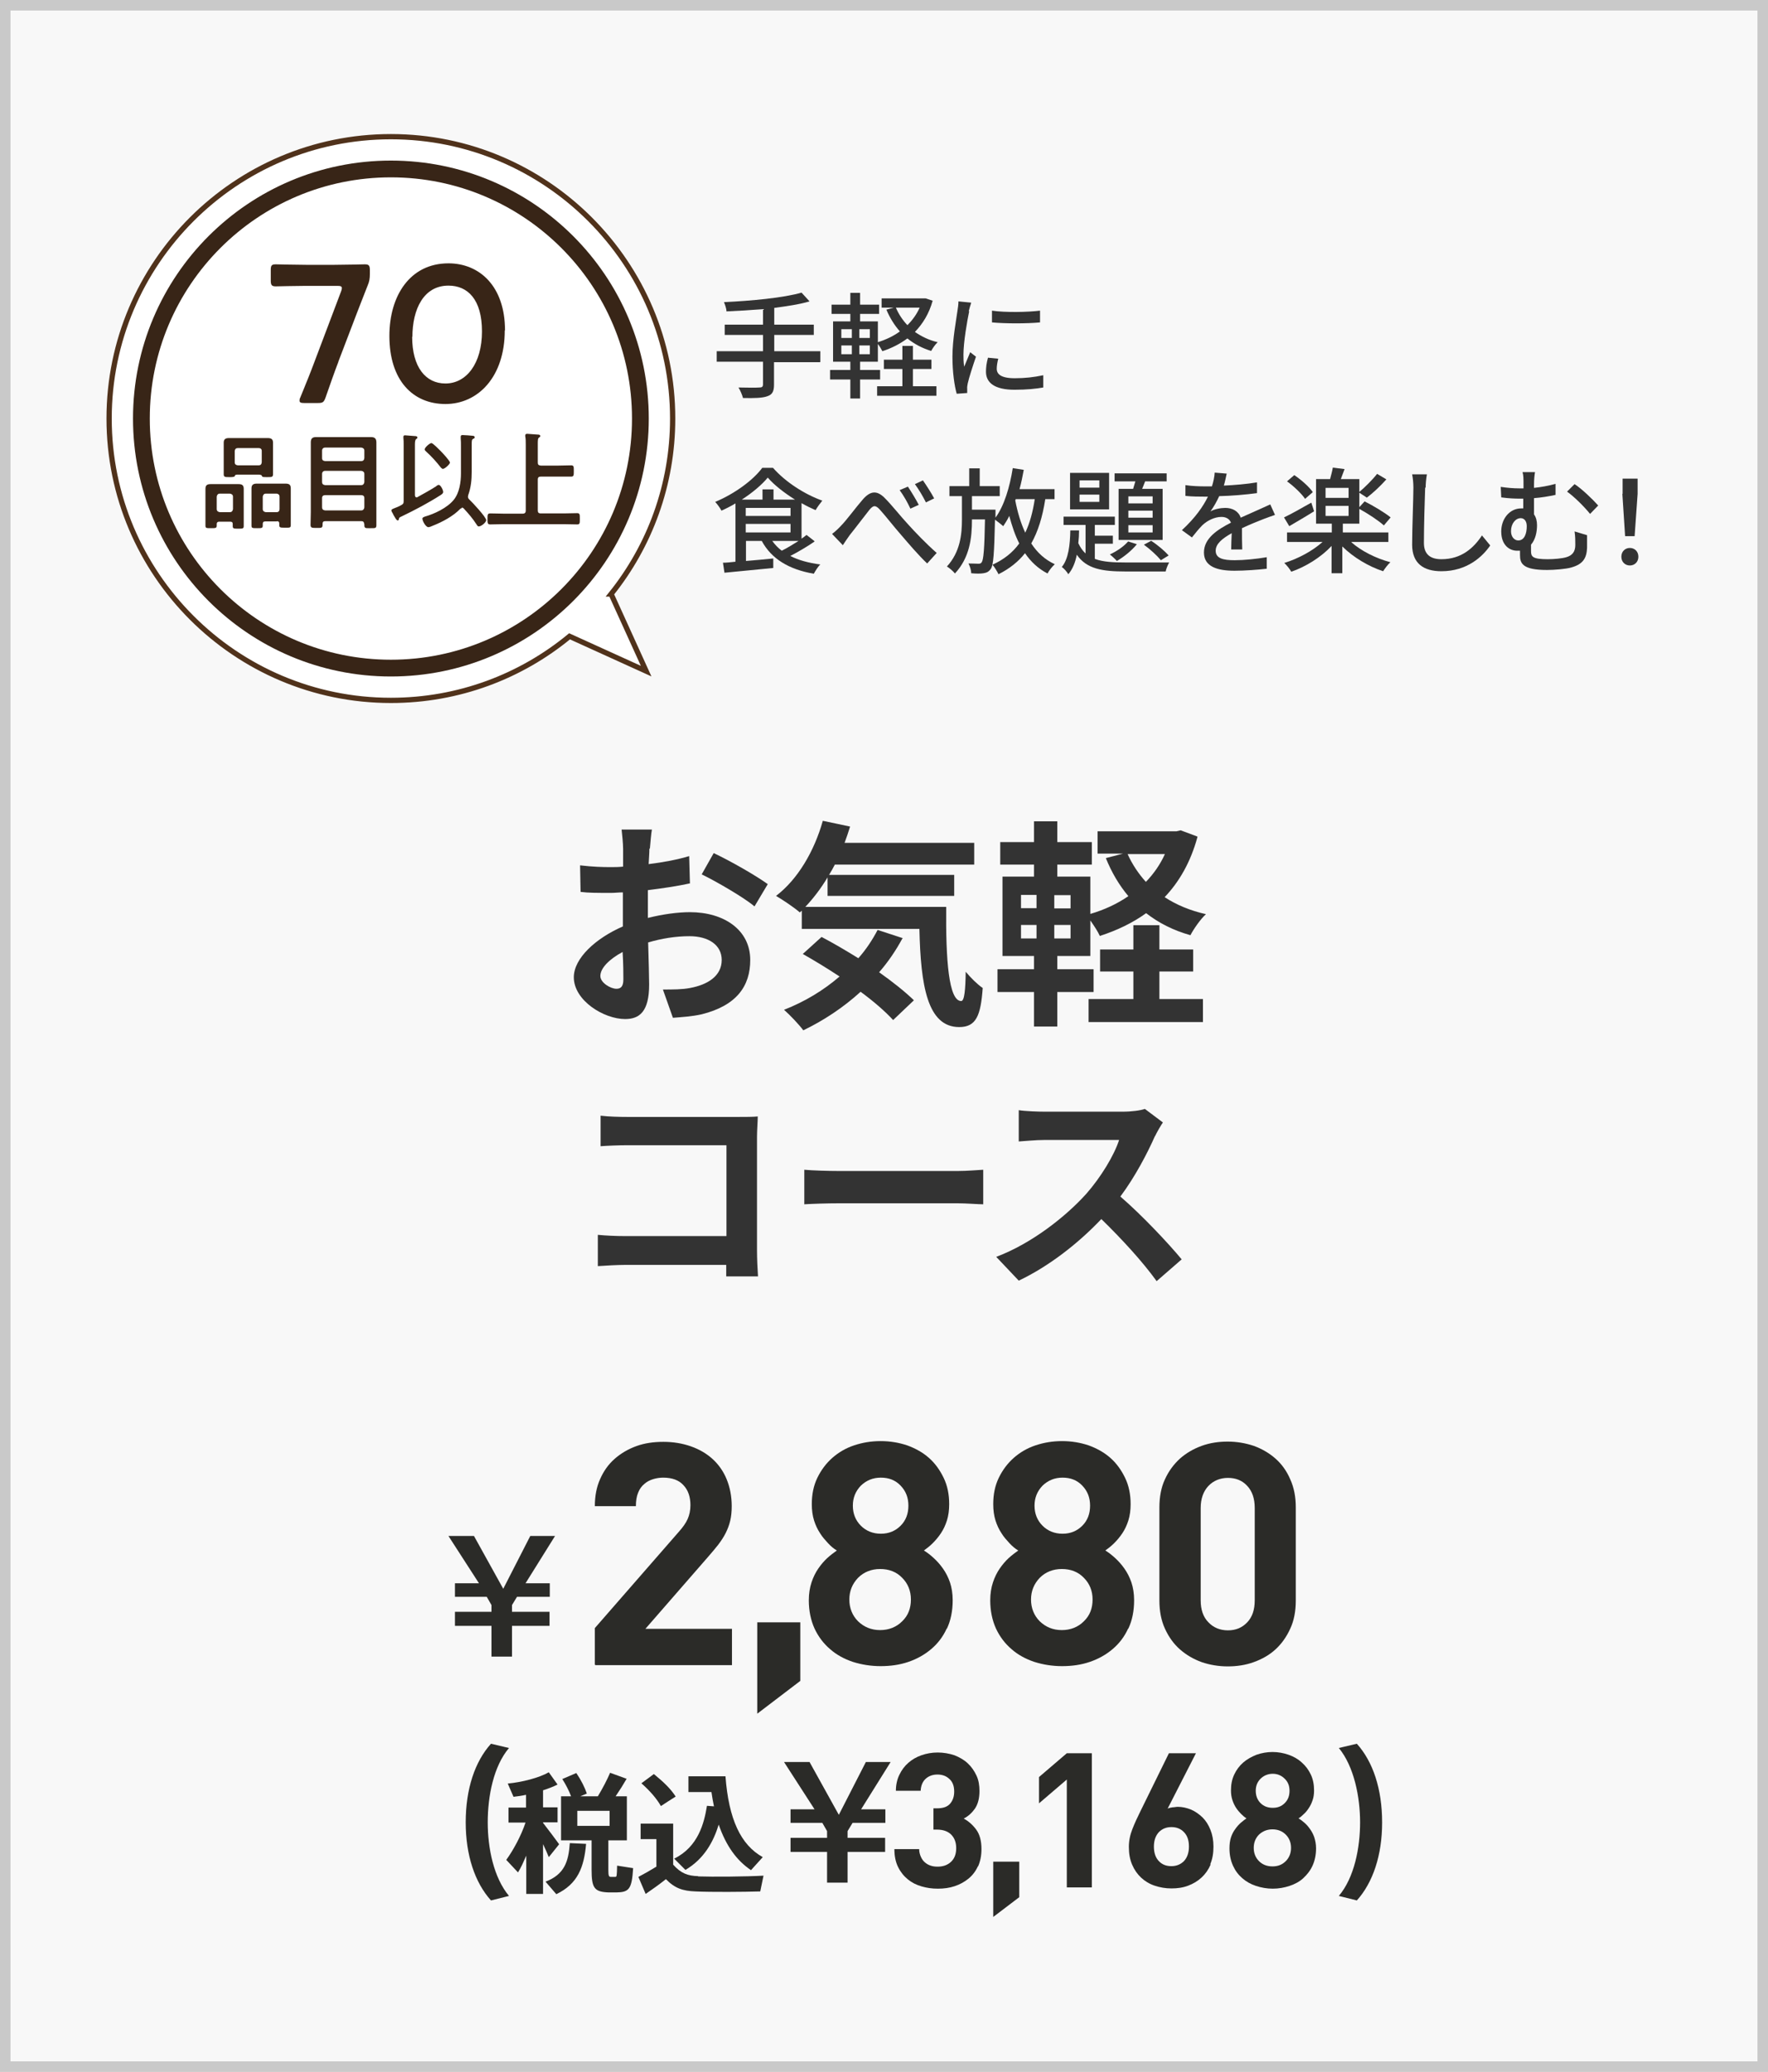 <?xml version="1.0" encoding="UTF-8"?><svg id="_レイヤー_2" xmlns="http://www.w3.org/2000/svg" viewBox="0 0 70.65 82.77"><defs><style>.cls-1{fill:#382517;}.cls-2{isolation:isolate;}.cls-3{stroke:#382517;stroke-width:.67px;}.cls-3,.cls-4{fill:#fff;stroke-miterlimit:10;}.cls-5{fill:#333;}.cls-6{fill:none;stroke:#c9c9c9;stroke-width:.42px;}.cls-7{fill:#2b2b28;}.cls-8{fill:#f8f8f8;}.cls-4{stroke:#50321b;stroke-width:.21px;}</style></defs><g id="_レイヤー_2-2"><rect class="cls-8" x="0" y="0" width="70.65" height="82.77"/><rect class="cls-6" x=".21" y=".21" width="70.23" height="82.35"/><g class="cls-2"><path class="cls-5" d="M25.95,33.9c0,.19-.02.4-.03.62.58-.07,1.16-.18,1.62-.32l.03,1.09c-.5.11-1.11.2-1.68.27,0,.26,0,.54,0,.79v.32c.6-.15,1.2-.23,1.68-.23,1.35,0,2.41.7,2.41,1.91,0,1.04-.54,1.82-1.94,2.17-.4.09-.79.11-1.15.14l-.4-1.13c.4,0,.77,0,1.08-.06.71-.13,1.27-.48,1.27-1.12,0-.6-.53-.95-1.29-.95-.54,0-1.11.09-1.65.25.02.69.04,1.38.04,1.68,0,1.09-.39,1.38-.96,1.38-.85,0-2.05-.74-2.05-1.67,0-.76.88-1.56,1.96-2.03,0-.21,0-.42,0-.62v-.74c-.17,0-.32.02-.46.02-.59,0-.93,0-1.23-.04l-.02-1.06c.52.06.9.07,1.21.07.16,0,.33,0,.51-.02,0-.31,0-.56,0-.71,0-.18-.04-.61-.06-.77h1.21c-.03.16-.06.54-.08.76ZM24.63,39.5c.16,0,.28-.07.28-.37,0-.22,0-.62-.03-1.1-.54.29-.89.65-.89.96,0,.27.41.51.64.51ZM30.68,35.32l-.53.89c-.42-.36-1.57-1.02-2.11-1.28l.48-.85c.68.32,1.69.9,2.16,1.24Z"/><path class="cls-5" d="M37.81,36.23c-.02,2.11.1,3.76.6,3.76.13,0,.17-.46.18-1.17.2.24.46.5.68.65-.08,1.1-.26,1.56-.94,1.56-1.28,0-1.54-1.68-1.59-3.92h-4.7v-.73l-.08.07c-.2-.18-.69-.51-.95-.66.87-.66,1.53-1.79,1.87-3l1.09.23c-.07.22-.14.44-.22.65h5.18v.87h-5.57c-.07.14-.15.28-.23.41h5v.84h-5.06v-.74c-.27.45-.57.84-.89,1.18h5.62ZM36.06,37.49c-.26.48-.57.94-.93,1.35.55.39,1.04.78,1.39,1.12l-.83.79c-.31-.34-.77-.74-1.3-1.13-.69.63-1.48,1.15-2.29,1.54-.16-.22-.54-.62-.77-.82.82-.32,1.57-.77,2.22-1.33-.5-.33-1.01-.64-1.47-.9l.75-.68c.46.24.97.54,1.47.85.31-.35.56-.73.77-1.13l1.01.33Z"/><path class="cls-5" d="M47.85,33.44c-.27.99-.72,1.78-1.31,2.4.47.31,1.03.54,1.65.68-.22.2-.49.59-.62.84-.68-.19-1.27-.49-1.77-.88-.54.39-1.17.69-1.85.91-.08-.18-.24-.42-.38-.62v1.42h-1.32v.53h1.45v.91h-1.45v1.38h-.93v-1.38h-1.46v-.91h1.46v-.53h-1.26v-3.17h1.26v-.48h-1.35v-.9h1.35v-.83h.93v.83h1.38v.9h-1.38v.48h1.32v1.49c.55-.16,1.07-.4,1.52-.71-.37-.44-.67-.95-.9-1.52l.69-.18h-1.02v-.89h3.15l.17-.04.67.25ZM40.8,36.28h.62v-.53h-.62v.53ZM40.8,37.49h.62v-.54h-.62v.54ZM42.78,35.76h-.65v.53h.65v-.53ZM42.78,36.95h-.65v.54h.65v-.54ZM46.32,39.91h1.75v.92h-4.57v-.92h1.79v-1.1h-1.33v-.88h1.33v-.97h1.04v.97h1.35v.88h-1.35v1.1ZM45.06,34.12c.18.4.43.78.73,1.11.31-.32.57-.69.76-1.11h-1.49Z"/><path class="cls-5" d="M25.09,44.62h4.42c.25,0,.62,0,.77-.02,0,.2-.03.55-.03.81v4.54c0,.31.02.77.04,1.04h-1.27c0-.14,0-.29,0-.46h-4c-.34,0-.84.03-1.13.05v-1.25c.31.03.7.05,1.1.05h4.04v-3.63h-3.94c-.37,0-.84.02-1.09.04v-1.22c.32.04.78.05,1.08.05Z"/><path class="cls-5" d="M33.55,46.78h4.71c.41,0,.8-.04,1.03-.05v1.38c-.21,0-.66-.04-1.03-.04h-4.71c-.5,0-1.09.02-1.41.04v-1.38c.32.03.96.05,1.41.05Z"/><path class="cls-5" d="M46.15,45.39c-.3.68-.79,1.62-1.38,2.41.87.75,1.93,1.88,2.45,2.51l-1,.87c-.57-.79-1.39-1.68-2.21-2.48-.93.98-2.1,1.89-3.3,2.46l-.9-.95c1.41-.53,2.77-1.6,3.6-2.52.58-.66,1.11-1.53,1.31-2.15h-2.97c-.37,0-.85.05-1.04.06v-1.25c.24.04.77.06,1.04.06h3.1c.38,0,.73-.05.9-.11l.72.54c-.07.1-.23.37-.31.54Z"/></g><path class="cls-7" d="M20.46,66.18h-.82v-1.23h-1.46v-.56h1.46v-.27l-.19-.33h-1.27v-.54h.96l-1.22-1.89h1.02l1.17,2.11,1.08-2.11h.99l-1.18,1.89h.97v.54h-1.31l-.2.33v.27h1.5v.56h-1.5v1.23Z"/><path class="cls-7" d="M23.77,66.49v-1.45l3.35-3.84c.17-.19.29-.36.36-.52s.11-.34.11-.55c0-.33-.09-.6-.28-.8-.18-.2-.45-.3-.81-.3-.13,0-.27.02-.4.06-.13.04-.25.1-.35.19-.11.09-.19.2-.25.35-.06.14-.09.33-.09.54h-1.64c0-.41.07-.77.21-1.08.14-.32.33-.59.58-.81.25-.22.54-.39.87-.51.33-.12.69-.17,1.08-.17s.76.06,1.1.18.63.29.87.51c.24.22.43.49.56.81.13.32.2.68.2,1.07,0,.22-.02.41-.06.58-.04.17-.1.33-.18.49-.08.16-.18.31-.3.47-.12.15-.26.32-.41.49l-2.5,2.87h3.46v1.45h-5.46Z"/><path class="cls-7" d="M30.26,68.46v-3.65h1.72v2.34l-1.72,1.31Z"/><path class="cls-7" d="M37.83,65.06c-.15.33-.36.6-.62.82-.26.22-.56.39-.91.51-.35.12-.72.17-1.11.17s-.76-.06-1.11-.17c-.35-.12-.65-.28-.91-.51-.26-.22-.47-.5-.62-.82-.15-.33-.23-.71-.23-1.13,0-.27.04-.51.11-.72s.16-.39.27-.55c.11-.16.23-.3.36-.42.13-.12.26-.21.38-.3-.12-.07-.24-.17-.35-.29s-.23-.25-.32-.4c-.1-.15-.18-.32-.24-.51-.06-.19-.09-.41-.09-.65,0-.39.07-.74.22-1.05s.35-.58.6-.8.54-.39.87-.5.68-.17,1.06-.17.73.06,1.06.17c.33.12.62.28.87.5s.44.49.59.8c.15.31.22.66.22,1.05,0,.24-.03.46-.09.65-.06.19-.14.36-.24.51-.1.15-.21.28-.33.4-.12.12-.24.21-.35.29.13.08.26.18.39.3.13.12.25.25.37.42s.21.35.28.55c.07.21.11.45.11.72,0,.43-.08.81-.23,1.13ZM36.05,63.03c-.23-.24-.53-.35-.88-.35s-.65.12-.88.35c-.23.24-.35.53-.35.87s.12.64.35.87c.24.23.53.35.88.35s.65-.12.88-.35c.24-.23.35-.52.35-.87s-.12-.64-.35-.87ZM35.99,59.35c-.21-.22-.47-.32-.79-.32s-.58.11-.8.32c-.21.22-.32.48-.32.8s.11.59.32.8.48.32.8.32.58-.11.79-.32.31-.48.31-.8-.1-.58-.31-.8Z"/><path class="cls-7" d="M45.08,65.06c-.15.33-.36.6-.62.82-.26.22-.56.39-.91.51-.35.12-.72.17-1.11.17s-.76-.06-1.11-.17c-.35-.12-.65-.28-.91-.51-.26-.22-.47-.5-.62-.82-.15-.33-.23-.71-.23-1.13,0-.27.04-.51.11-.72s.16-.39.27-.55c.11-.16.23-.3.36-.42.13-.12.26-.21.38-.3-.12-.07-.24-.17-.35-.29s-.23-.25-.32-.4c-.1-.15-.18-.32-.24-.51-.06-.19-.09-.41-.09-.65,0-.39.07-.74.22-1.05s.35-.58.6-.8.54-.39.87-.5.68-.17,1.06-.17.73.06,1.06.17c.33.12.62.28.87.5s.44.49.59.8c.15.31.22.66.22,1.05,0,.24-.03.46-.09.65-.06.19-.14.36-.24.51-.1.15-.21.28-.33.4-.12.12-.24.21-.35.29.13.08.26.18.39.3.13.12.25.25.37.42s.21.35.28.55c.07.21.11.45.11.72,0,.43-.08.81-.23,1.13ZM43.31,63.03c-.23-.24-.53-.35-.88-.35s-.65.12-.88.35c-.23.24-.35.53-.35.87s.12.64.35.87c.24.23.53.35.88.35s.65-.12.88-.35c.24-.23.35-.52.35-.87s-.12-.64-.35-.87ZM43.25,59.35c-.21-.22-.47-.32-.79-.32s-.58.11-.8.32c-.21.22-.32.48-.32.8s.11.59.32.8.48.32.8.32.58-.11.79-.32.31-.48.31-.8-.1-.58-.31-.8Z"/><path class="cls-7" d="M51.56,65.06c-.15.33-.34.6-.59.83s-.54.39-.87.51c-.33.12-.68.17-1.04.17s-.72-.06-1.04-.17c-.33-.12-.62-.29-.87-.51s-.45-.5-.6-.83c-.15-.33-.22-.7-.22-1.12v-3.72c0-.42.07-.8.22-1.12.15-.33.35-.6.6-.83.25-.22.54-.39.87-.51.33-.12.68-.17,1.04-.17s.71.06,1.04.17c.33.12.62.29.87.51.25.22.45.5.59.83.15.33.22.7.22,1.12v3.72c0,.42-.07.8-.22,1.12ZM50.14,60.24c0-.37-.1-.67-.3-.88-.2-.22-.46-.32-.77-.32s-.58.11-.78.32c-.2.21-.31.51-.31.88v3.69c0,.37.1.67.31.88.2.21.46.32.78.32s.57-.11.77-.32c.2-.21.3-.5.3-.88v-3.69Z"/><path class="cls-7" d="M18.61,72.8c0-1.34.37-2.43,1.01-3.14l.72.17c-.62.73-.85,1.93-.85,2.97s.24,2.21.85,2.94l-.72.18c-.64-.71-1.01-1.8-1.01-3.12h0Z"/><path class="cls-7" d="M22.34,73.68l-.41.51c-.06-.15-.14-.33-.23-.52v1.99h-.67v-1.53c-.11.25-.21.48-.33.67l-.47-.5c.27-.37.59-.95.77-1.49h-.68v-.6h.7v-.51c-.17.04-.34.06-.5.08l-.23-.53c.56-.05,1.26-.23,1.64-.45l.35.49c-.16.08-.36.16-.58.23v.68h.58v.6h-.58v.02c.23.3.49.64.64.85ZM23.42,73.66c-.08.93-.33,1.6-1.19,2.01l-.43-.5c.76-.29.92-.81.97-1.54l.65.03ZM24.31,74.69c0,.25.02.28.09.29h.18c.07,0,.07-.03.08-.45l.64.1c-.05.85-.17.96-.67.97h-.3c-.58-.02-.69-.17-.69-.91v-1.17h-1.22v-1.76h.4c-.08-.22-.21-.47-.35-.69l.56-.24c.19.28.34.58.42.82l-.26.11h.7c.2-.33.38-.68.49-.94l.66.24c-.12.21-.27.45-.44.7h.45v1.76h-.74v1.17ZM23.07,72.94h1.29v-.6h-1.29v.6Z"/><path class="cls-7" d="M27.9,74.96c.57.02,1.94.01,2.61-.03l-.13.63c-.64.02-1.96.03-2.59,0-.5-.02-.82-.12-1.18-.49-.29.23-.56.42-.81.59l-.29-.68c.21-.11.46-.25.72-.41v-1.1h-.63v-.62h1.3v1.64c.31.35.59.45,1,.46ZM26.14,70.88c.38.31.67.59.86.89-.21.13-.39.25-.59.38-.17-.3-.44-.61-.78-.91l.5-.37ZM28.53,72.16c-.04-.18-.07-.37-.1-.57h-.92v-.63h1.48c.13,1.72.61,2.74,1.49,3.23-.16.18-.32.35-.47.52-.58-.39-1-.98-1.29-1.82-.21.68-.58,1.37-1.33,1.81l-.45-.45c.96-.47,1.2-1.42,1.31-2.11l.27.02Z"/><path class="cls-7" d="M33.87,75.21h-.82v-1.23h-1.46v-.56h1.46v-.27l-.19-.33h-1.27v-.54h.96l-1.22-1.89h1.02l1.17,2.11,1.08-2.11h.99l-1.18,1.89h.97v.54h-1.31l-.2.33v.27h1.5v.56h-1.5v1.23Z"/><path class="cls-7" d="M39.08,74.55c-.09.2-.22.37-.38.5s-.34.23-.55.3c-.21.07-.43.1-.67.1s-.44-.03-.65-.09c-.21-.06-.39-.15-.55-.28s-.29-.29-.39-.49c-.1-.2-.15-.44-.15-.72h.99c0,.12.03.22.07.31s.09.16.16.22c.07.06.14.1.23.13.09.03.18.04.28.04.21,0,.39-.06.53-.19.14-.13.21-.31.21-.55,0-.23-.07-.41-.2-.54-.13-.13-.32-.2-.57-.2h-.14v-.85h.14c.25,0,.42-.06.53-.19.11-.13.16-.29.16-.48,0-.23-.07-.4-.2-.51-.13-.12-.29-.17-.47-.17-.19,0-.35.06-.47.17-.12.11-.19.27-.2.48h-.99c0-.24.05-.46.14-.64.09-.19.21-.35.36-.48.15-.13.32-.23.52-.3s.42-.11.65-.11.46.04.67.11c.2.08.38.18.53.32s.26.3.35.49.12.4.12.62c0,.29-.06.52-.18.7-.12.17-.27.31-.45.4.19.1.36.25.5.44.14.19.21.45.21.78,0,.27-.05.5-.14.7Z"/><path class="cls-7" d="M39.69,76.59v-2.22h1.04v1.42l-1.04.79Z"/><path class="cls-7" d="M42.63,75.4v-4.31l-1.11.95v-1.05l1.11-.95h1v5.36h-1Z"/><path class="cls-7" d="M48.38,74.48c-.09.21-.21.38-.36.52-.15.14-.33.25-.54.33-.21.08-.43.11-.67.11s-.46-.04-.67-.11c-.21-.07-.39-.18-.54-.32-.15-.14-.27-.31-.36-.52-.09-.21-.13-.44-.13-.71,0-.25.05-.48.14-.71.09-.23.2-.47.32-.71l1.14-2.32h1.08l-1.13,2.21c.07-.03.13-.04.2-.05.07,0,.14-.02.2-.02.18,0,.36.04.53.11.17.07.32.18.46.31.14.14.24.3.32.5s.12.42.12.67c0,.27-.04.5-.13.71ZM47.32,73.2c-.13-.14-.3-.21-.51-.21s-.37.07-.5.2c-.13.14-.2.33-.2.58s.07.45.2.58c.13.14.3.2.5.2s.37-.07.5-.2c.13-.14.2-.33.2-.58s-.06-.43-.19-.57Z"/><path class="cls-7" d="M52.45,74.53c-.09.2-.22.36-.37.5s-.34.24-.55.31-.44.11-.67.11-.46-.04-.67-.11-.39-.17-.55-.31-.28-.3-.37-.5-.14-.43-.14-.69c0-.17.02-.31.06-.44.04-.12.1-.24.17-.33.07-.1.14-.18.22-.25.08-.07.16-.13.23-.18-.07-.04-.14-.1-.21-.17-.07-.07-.14-.15-.2-.24-.06-.09-.11-.19-.15-.31-.04-.12-.06-.25-.06-.39,0-.24.04-.45.13-.64s.21-.35.36-.48c.15-.13.33-.23.53-.31.2-.07.42-.11.64-.11s.44.04.64.11c.2.07.38.17.53.31.15.13.27.29.36.48.09.19.13.4.13.64,0,.15-.02.28-.06.39-.04.12-.09.22-.15.31-.06.09-.12.17-.2.24-.07.07-.14.13-.21.17.08.05.16.11.24.18.08.07.15.15.22.25.07.1.13.21.17.33.04.13.07.27.07.44,0,.26-.05.49-.14.69ZM51.38,73.29c-.14-.14-.32-.21-.53-.21s-.39.07-.54.21c-.14.14-.21.32-.21.53s.07.39.21.53.32.21.54.21.39-.07.53-.21.21-.32.21-.53-.07-.39-.21-.53ZM51.34,71.06c-.13-.13-.29-.2-.48-.2s-.36.07-.49.2c-.13.13-.19.29-.19.48s.06.36.19.49c.13.13.29.19.49.19s.35-.06.48-.19c.13-.13.19-.29.19-.49s-.06-.35-.19-.48Z"/><path class="cls-7" d="M55.23,72.81c0,1.31-.37,2.4-1.01,3.11l-.72-.18c.62-.73.85-1.93.85-2.94s-.24-2.23-.85-2.97l.72-.17c.64.71,1.01,1.8,1.01,3.14h0Z"/><path class="cls-5" d="M32.77,14.47h-1.84v.9c0,.28-.08.4-.27.46-.19.07-.5.08-.97.07-.03-.12-.11-.31-.18-.42.37.01.73.01.84,0,.1,0,.14-.03.14-.13v-.9h-1.85v-.42h1.85v-.65h-1.53v-.41h1.53v-.62c-.49.04-.99.07-1.46.09,0-.11-.06-.28-.1-.37,1.08-.05,2.38-.17,3.1-.38l.32.35c-.4.12-.89.19-1.41.26v.67h1.58v.41h-1.58v.65h1.84v.42Z"/><path class="cls-5" d="M37.27,12.01c-.14.51-.39.92-.71,1.25.26.18.56.33.91.41-.09.08-.2.24-.26.35-.36-.11-.68-.28-.95-.5-.3.22-.63.39-1,.51-.04-.08-.11-.2-.18-.29v.71h-.71v.33h.8v.38h-.8v.76h-.39v-.76h-.81v-.38h.81v-.33h-.69v-1.61h.69v-.3h-.75v-.37h.75v-.47h.39v.47h.76v.37h-.76v.3h.71v.83c.32-.1.62-.24.88-.43-.22-.25-.4-.54-.54-.87l.29-.08h-.48v-.37h1.76s.27.09.27.09ZM33.62,13.5h.42v-.35h-.42v.35ZM33.62,14.15h.42v-.35h-.42v.35ZM34.76,13.15h-.42v.35h.42v-.35ZM34.76,13.8h-.42v.35h.42v-.35ZM36.47,15.43h.95v.38h-2.37v-.38h1.01v-.69h-.74v-.37h.74v-.55h.42v.55h.74v.37h-.74v.69ZM35.8,12.29c.11.26.27.5.46.7.2-.2.37-.43.49-.7h-.95Z"/><path class="cls-5" d="M38.73,12.43c-.08.38-.23,1.24-.23,1.73,0,.16,0,.32.03.49.08-.19.17-.41.24-.58l.23.18c-.12.35-.28.84-.33,1.07-.01.06-.03.16-.02.21,0,.05,0,.12,0,.17l-.42.03c-.09-.32-.17-.86-.17-1.48,0-.68.15-1.46.2-1.83.02-.12.04-.26.04-.38l.51.05c-.03.08-.08.27-.1.35ZM39.83,14.73c0,.21.16.38.72.38.41,0,.76-.04,1.14-.12v.49c-.28.05-.66.09-1.15.09-.78,0-1.14-.27-1.14-.72,0-.17.02-.34.08-.56l.41.04c-.04.16-.06.29-.06.41ZM41.56,12.41v.47c-.52.05-1.39.05-1.92,0v-.47c.52.08,1.45.06,1.92,0Z"/><path class="cls-5" d="M32.54,21.64c-.29.2-.65.41-.96.57.33.17.74.28,1.2.34-.09.08-.2.26-.26.37-.99-.17-1.69-.59-2.08-1.31h-.63v.8c.34-.03.72-.06,1.09-.1v.38c-.69.07-1.43.14-1.95.19l-.06-.4c.15,0,.31-.02.5-.04v-2.33c-.18.11-.38.21-.56.29-.05-.1-.16-.25-.25-.35.77-.32,1.52-.87,1.88-1.36h.43c.5.57,1.27,1.06,1.97,1.31-.09.11-.2.26-.27.38-.18-.08-.37-.17-.56-.28v1.42c.07-.05.14-.1.2-.15l.32.25ZM31.77,19.96c-.43-.27-.83-.58-1.09-.88-.24.29-.62.61-1.04.88h.83v-.41h.44v.41h.86ZM29.8,20.61h1.79v-.32h-1.79v.32ZM29.8,21.27h1.79v-.34h-1.79v.34ZM30.86,21.61c.11.15.23.28.38.39.22-.11.45-.25.67-.39h-1.05Z"/><path class="cls-5" d="M33.6,21.01c.23-.23.6-.74.88-1.06.29-.33.55-.38.87-.06.29.29.65.75.94,1.06.28.31.71.76,1.14,1.14l-.38.42c-.34-.32-.74-.79-1.04-1.14-.29-.33-.64-.78-.85-1.01-.18-.2-.27-.17-.42.01-.2.25-.56.73-.78,1-.1.14-.21.3-.28.41l-.43-.45c.13-.1.23-.19.36-.33ZM36.71,20.17l-.33.15c-.12-.26-.27-.52-.43-.74l.33-.14c.12.18.33.52.44.74ZM37.33,19.91l-.33.16c-.13-.26-.28-.51-.44-.73l.32-.15c.12.17.34.51.45.72Z"/><path class="cls-5" d="M41.77,19.94c-.11.71-.29,1.29-.56,1.77.24.37.55.65.94.83-.1.09-.23.25-.29.37-.37-.19-.67-.47-.9-.81-.27.34-.62.62-1.06.84-.04-.09-.16-.29-.24-.38.46-.21.81-.49,1.07-.85-.17-.33-.29-.7-.4-1.1-.07.15-.16.29-.24.41-.07-.06-.23-.19-.33-.26-.03,1.33-.06,1.82-.17,1.97-.08.11-.16.15-.29.17-.11.02-.3.02-.49,0,0-.11-.05-.28-.11-.39.17,0,.32.01.4.01.06,0,.1-.01.13-.06.07-.1.11-.52.13-1.71h-.52c0,.75-.09,1.52-.68,2.16-.07-.09-.21-.21-.32-.28.53-.58.6-1.28.6-1.89v-.92h-.5v-.4h.79v-.71h.42v.71h.8v.4h-1.11v.54h.94s0,.13,0,.18v.14c.35-.48.57-1.22.69-1.98l.44.07c-.05.27-.1.52-.17.77h1.4v.4h-.34ZM40.57,19.99c.09.47.22.91.4,1.29.18-.38.3-.82.38-1.34h-.76l-.02.05Z"/><path class="cls-5" d="M43.76,22.33c.32.12.73.14,1.22.14.25,0,1.43,0,1.74,0-.05.09-.12.25-.14.36h-1.6c-.93,0-1.56-.1-1.95-.67-.06.31-.17.58-.34.78-.05-.09-.17-.23-.26-.29.27-.32.33-.9.34-1.46h.35c0,.17-.01.34-.03.51.08.17.17.3.29.41v-1.14h-.88v-.33h2.05v.33h-.8v.43h.72v.32h-.72v.6ZM44.32,20.35h-1.56v-1.46h1.56v1.46ZM43.93,19.19h-.79v.29h.79v-.29ZM43.93,19.76h-.79v.29h.79v-.29ZM45.43,21.74c-.2.25-.52.51-.8.67-.06-.07-.2-.2-.28-.26.28-.13.56-.32.73-.52l.35.11ZM45.28,19.53c.03-.1.06-.2.09-.3h-.83v-.32h2.08v.32h-.86c-.04.1-.08.21-.12.3h.82v2.04h-1.76v-2.04h.58ZM46.06,19.83h-.97v.28h.97v-.28ZM46.06,20.4h-.97v.28h.97v-.28ZM46.06,20.98h-.97v.29h.97v-.29ZM46.01,21.61c.25.16.54.41.69.58l-.31.19c-.15-.18-.44-.45-.68-.62l.3-.16Z"/><path class="cls-5" d="M48.88,19.4c.45-.02.93-.06,1.35-.13v.43c-.45.06-1.02.11-1.51.12-.1.22-.22.43-.35.61.15-.09.41-.14.59-.14.29,0,.53.13.62.39.29-.13.52-.23.74-.33.16-.07.29-.13.44-.2l.19.42c-.13.04-.33.12-.47.17-.23.09-.53.21-.85.36,0,.26,0,.63.01.85h-.44c0-.16.01-.42.02-.65-.39.22-.64.43-.64.7,0,.31.3.38.76.38.37,0,.87-.05,1.28-.12v.46c-.34.04-.88.08-1.29.08-.68,0-1.22-.16-1.22-.73s.55-.92,1.08-1.19c-.06-.16-.21-.23-.38-.23-.28,0-.57.15-.76.33-.13.13-.27.3-.42.49l-.4-.29c.54-.5.85-.95,1.04-1.34h-.13c-.19,0-.51,0-.77-.03v-.43c.24.04.57.05.79.05.09,0,.18,0,.27,0,.06-.19.1-.38.11-.55l.48.04c-.03.13-.06.3-.12.5Z"/><path class="cls-5" d="M54,21.66c.39.35.99.65,1.56.8-.1.09-.22.25-.29.36-.58-.19-1.2-.56-1.63-.99v1.07h-.43v-1.09c-.42.45-1.03.83-1.61,1.03-.06-.11-.19-.27-.28-.35.55-.17,1.13-.48,1.53-.84h-1.42v-.38h1.79v-.35h-.63v-1.78h.56c.04-.15.09-.33.11-.46l.47.06c-.05.14-.11.28-.15.4h.74v1.12l.21-.23c.34.17.81.45,1.04.64l-.27.32c-.21-.19-.63-.47-.98-.66v.59h-.66v.35h1.82v.38h-1.46ZM52.52,20.42c-.33.21-.7.42-1,.6l-.21-.35c.28-.13.68-.36,1.09-.59l.11.34ZM52.16,19.94c-.14-.21-.45-.51-.73-.71l.29-.25c.28.19.6.47.74.68l-.31.27ZM52.97,19.89h.92v-.4h-.92v.4ZM52.97,20.61h.92v-.4h-.92v.4ZM55.4,19.15c-.24.27-.54.55-.78.73l-.32-.21c.23-.19.55-.51.73-.74l.37.22Z"/><path class="cls-5" d="M56.95,19.48c-.02.51-.05,1.57-.05,2.21,0,.49.3.65.7.65.8,0,1.29-.45,1.62-.95l.33.4c-.3.44-.92,1.03-1.95,1.03-.7,0-1.17-.3-1.17-1.06,0-.65.05-1.84.05-2.28,0-.19-.02-.38-.05-.53h.59c-.03.17-.05.37-.05.53Z"/><path class="cls-5" d="M61.3,19.38v.11c.28-.03.57-.08.86-.16v.44c-.28.06-.58.11-.86.13v.65c.08.11.12.26.12.43,0,.27-.06.57-.24.78,0,.09,0,.17,0,.25,0,.23.06.33.67.33.25,0,.58-.03.74-.08.24-.07.36-.22.36-.49,0-.18,0-.34-.03-.54l.5.15c0,.21,0,.32,0,.51-.02.42-.17.65-.63.78-.2.06-.67.1-.97.1-.99,0-1.08-.27-1.08-.6v-.17s-.07,0-.12,0c-.29,0-.63-.21-.63-.77,0-.5.33-.92.8-.92.03,0,.05,0,.08,0v-.39c-.05,0-.1,0-.14,0-.2,0-.45-.01-.74-.05l-.02-.42c.27.04.51.06.74.06.05,0,.11,0,.17,0v-.15c0-.23,0-.38-.04-.5h.5c-.02.11-.04.28-.04.5ZM61.01,21.02c0-.2-.1-.32-.24-.32-.21,0-.39.22-.39.52,0,.23.14.37.29.37.25,0,.34-.28.34-.57ZM63.87,20.19l-.33.34c-.24-.3-.66-.71-.92-.89l.3-.3c.28.18.73.61.95.86Z"/><path class="cls-5" d="M64.79,22.24c0-.21.15-.35.34-.35s.34.14.34.35-.15.35-.34.35-.34-.14-.34-.35ZM64.84,19.73v-.61s.6,0,.6,0v.61s-.12,1.69-.12,1.69h-.38l-.11-1.69Z"/><path class="cls-4" d="M24.42,23.73c1.54-1.92,2.46-4.36,2.46-7.01,0-6.21-5.05-11.26-11.26-11.26s-11.26,5.05-11.26,11.26,5.05,11.26,11.26,11.26c2.71,0,5.2-.96,7.14-2.56l3.06,1.39-1.4-3.08Z"/><circle class="cls-3" cx="15.62" cy="16.72" r="9.97"/><path class="cls-1" d="M13.52,14.46c-.17.44-.31.85-.51,1.42-.07.19-.11.22-.31.22h-.55c-.12,0-.18-.02-.18-.09,0-.03,0-.08.03-.13.23-.56.4-.98.56-1.41l1.07-2.83c.02-.05.03-.1.03-.13,0-.07-.05-.09-.18-.09h-1.25c-.4,0-1.16.02-1.21.02-.16,0-.2-.05-.2-.23v-.42c0-.18.03-.23.2-.23.05,0,.81.02,1.21.02h1.13c.41,0,1.16-.02,1.22-.02.16,0,.2.05.2.23v.16c0,.17-.02.3-.09.46-.14.35-.28.72-.41,1.05l-.76,1.99Z"/><path class="cls-1" d="M20.17,13.2c0,1.86-1.07,2.94-2.37,2.94s-2.24-.94-2.24-2.72c0-1.6.82-2.9,2.36-2.9,1.23,0,2.26.9,2.26,2.68ZM16.47,13.45c0,1.22.54,1.87,1.33,1.87.84,0,1.46-.8,1.46-2.08s-.57-1.83-1.34-1.83c-.99,0-1.44.94-1.44,2.05Z"/><path class="cls-1" d="M9.3,20.93c0-.06-.03-.09-.1-.09h-.44c-.06,0-.1.03-.1.09v.07c0,.1-.05.1-.23.1s-.22,0-.22-.1c0-.13,0-.26,0-.39v-.76c0-.11,0-.22,0-.32,0-.15.07-.19.21-.19.11,0,.21,0,.31,0h.49c.1,0,.21,0,.31,0,.14,0,.21.04.21.19,0,.11,0,.22,0,.33v.76c0,.13,0,.26,0,.4,0,.1-.05.1-.22.1s-.22,0-.22-.1v-.07ZM9.19,20.46c.07,0,.11-.05.12-.12v-.5c0-.07-.05-.11-.12-.12h-.41c-.07,0-.11.05-.12.12v.5c0,.07.05.11.12.12h.41ZM9.54,18.96c-.11,0-.14,0-.16.06,0,.03-.1.04-.16.04h-.06c-.16,0-.22,0-.22-.11s0-.2,0-.3v-.68c0-.1,0-.19,0-.29,0-.14.08-.18.21-.18.11,0,.22,0,.33,0h.88c.11,0,.22,0,.33,0,.13,0,.22.03.22.18,0,.1,0,.2,0,.29v.68c0,.1,0,.2,0,.3,0,.11-.06.11-.22.11-.2,0-.21,0-.23-.06-.02-.04-.11-.04-.15-.04h-.77ZM9.38,18.47c0,.08.05.11.12.12h.84c.07,0,.11-.04.12-.12v-.46c0-.07-.05-.11-.12-.11h-.84c-.07,0-.11.04-.12.11v.46ZM11.07,20.83h-.47c-.07,0-.1.03-.1.1v.07c0,.1-.05.1-.22.1-.19,0-.23,0-.23-.1,0-.14,0-.27,0-.4v-.76c0-.11,0-.22,0-.33,0-.14.07-.19.21-.19.1,0,.21,0,.31,0h.53c.1,0,.2,0,.31,0,.14,0,.21.04.21.19,0,.11,0,.21,0,.32v.76c0,.13,0,.26,0,.39,0,.11-.05.1-.23.1s-.23,0-.23-.1c0-.03,0-.05,0-.07,0-.06-.03-.09-.1-.09ZM11.06,20.46c.07,0,.11-.05.11-.12v-.5c0-.07-.04-.11-.11-.12h-.44c-.07,0-.11.05-.12.12v.5c0,.07.05.11.12.12h.44Z"/><path class="cls-1" d="M14.55,20.93c0-.08-.04-.11-.11-.11h-1.44c-.08,0-.11.03-.11.11v.04c0,.13-.06.12-.24.12s-.24,0-.24-.12c0-.17.01-.33.01-.5v-2.39c0-.14,0-.28,0-.41,0-.16.07-.21.22-.21.12,0,.25,0,.37,0h1.43c.12,0,.25,0,.37,0,.16,0,.23.05.23.22,0,.14,0,.27,0,.41v2.39c0,.17,0,.33,0,.5,0,.13-.05.12-.24.12h-.08c-.1,0-.16,0-.16-.11v-.06ZM14.44,18.42c.07,0,.11-.04.12-.12v-.3c0-.07-.05-.11-.12-.12h-1.45c-.07,0-.12.05-.12.12v.3c0,.08.04.11.12.12h1.45ZM12.87,19.26c0,.07.04.11.12.12h1.45c.07,0,.11-.05.12-.12v-.33c0-.07-.05-.11-.12-.12h-1.45c-.07,0-.12.05-.12.12v.33ZM12.87,20.27c0,.07.04.11.12.12h1.45c.07,0,.11-.05.12-.12v-.38c0-.07-.05-.11-.12-.11h-1.45c-.07,0-.12.04-.12.11v.38Z"/><path class="cls-1" d="M17.43,19.42s.07-.05.1-.05c.08,0,.18.21.18.28,0,.06-.05.09-.09.12-.5.32-1.03.6-1.57.86-.09.04-.1.05-.11.1,0,.03-.01.06-.05.06-.05,0-.1-.11-.15-.19-.02-.03-.03-.06-.04-.08-.02-.04-.06-.09-.06-.13,0-.04.03-.05.15-.1.05-.02.14-.05.24-.11.08-.04.1-.07.1-.16v-2.25c0-.1,0-.19-.01-.28,0-.01,0-.03,0-.04,0-.05.03-.06.07-.06.06,0,.31.03.38.03.03,0,.11,0,.11.06,0,.03-.02.04-.05.06-.04.03-.05.11-.05.22v2.03s.01.08.06.08c.02,0,.03,0,.04-.01.25-.14.51-.28.76-.44ZM18.47,20.29s-.06.02-.08.04c-.28.29-.71.52-1.09.67-.04.02-.14.06-.18.06-.11,0-.24-.25-.24-.34,0-.05.05-.06.09-.08.39-.11.9-.35,1.16-.67.23-.28.29-.71.29-1.06v-1.08c0-.11,0-.22-.01-.33,0-.02,0-.03,0-.05,0-.06.03-.07.08-.07.06,0,.35.02.41.03.03,0,.07.02.07.06,0,.03-.03.05-.06.06-.06.03-.06.08-.06.25v1.07c0,.32-.03.62-.14.93,0,.02-.01.04-.01.06,0,.05.02.08.05.11.11.1.68.71.68.83,0,.08-.19.25-.3.25-.04,0-.07-.05-.08-.07-.17-.26-.31-.42-.52-.65-.03-.02-.05-.04-.08-.04ZM17.7,18.74s-.07-.04-.09-.07c-.17-.22-.37-.44-.58-.63-.03-.03-.06-.05-.06-.09,0-.07.2-.25.27-.25.06,0,.33.28.38.33.06.06.36.38.36.45,0,.06-.2.25-.28.25Z"/><path class="cls-1" d="M21.49,18.48c0,.08.03.11.12.12h.7c.17,0,.34-.01.51-.01.11,0,.11.05.11.22,0,.18,0,.23-.11.23-.17,0-.34,0-.51,0h-.7c-.08,0-.12.03-.12.12v1.23c0,.08.03.12.12.12h.92c.18,0,.36-.01.53-.01.11,0,.11.05.11.22,0,.19,0,.23-.11.23-.18,0-.36-.01-.53-.01h-2.41c-.18,0-.35.01-.53.01-.11,0-.11-.06-.11-.22s0-.22.11-.22c.18,0,.36.01.53.01h.77c.08,0,.12-.04.12-.12v-2.64c0-.12,0-.24-.02-.33,0-.01,0-.03,0-.04,0-.05.04-.06.08-.06.06,0,.34.03.41.03.03,0,.11,0,.11.06,0,.03-.02.04-.05.06-.05.03-.05.12-.05.26v.76Z"/></g></svg>